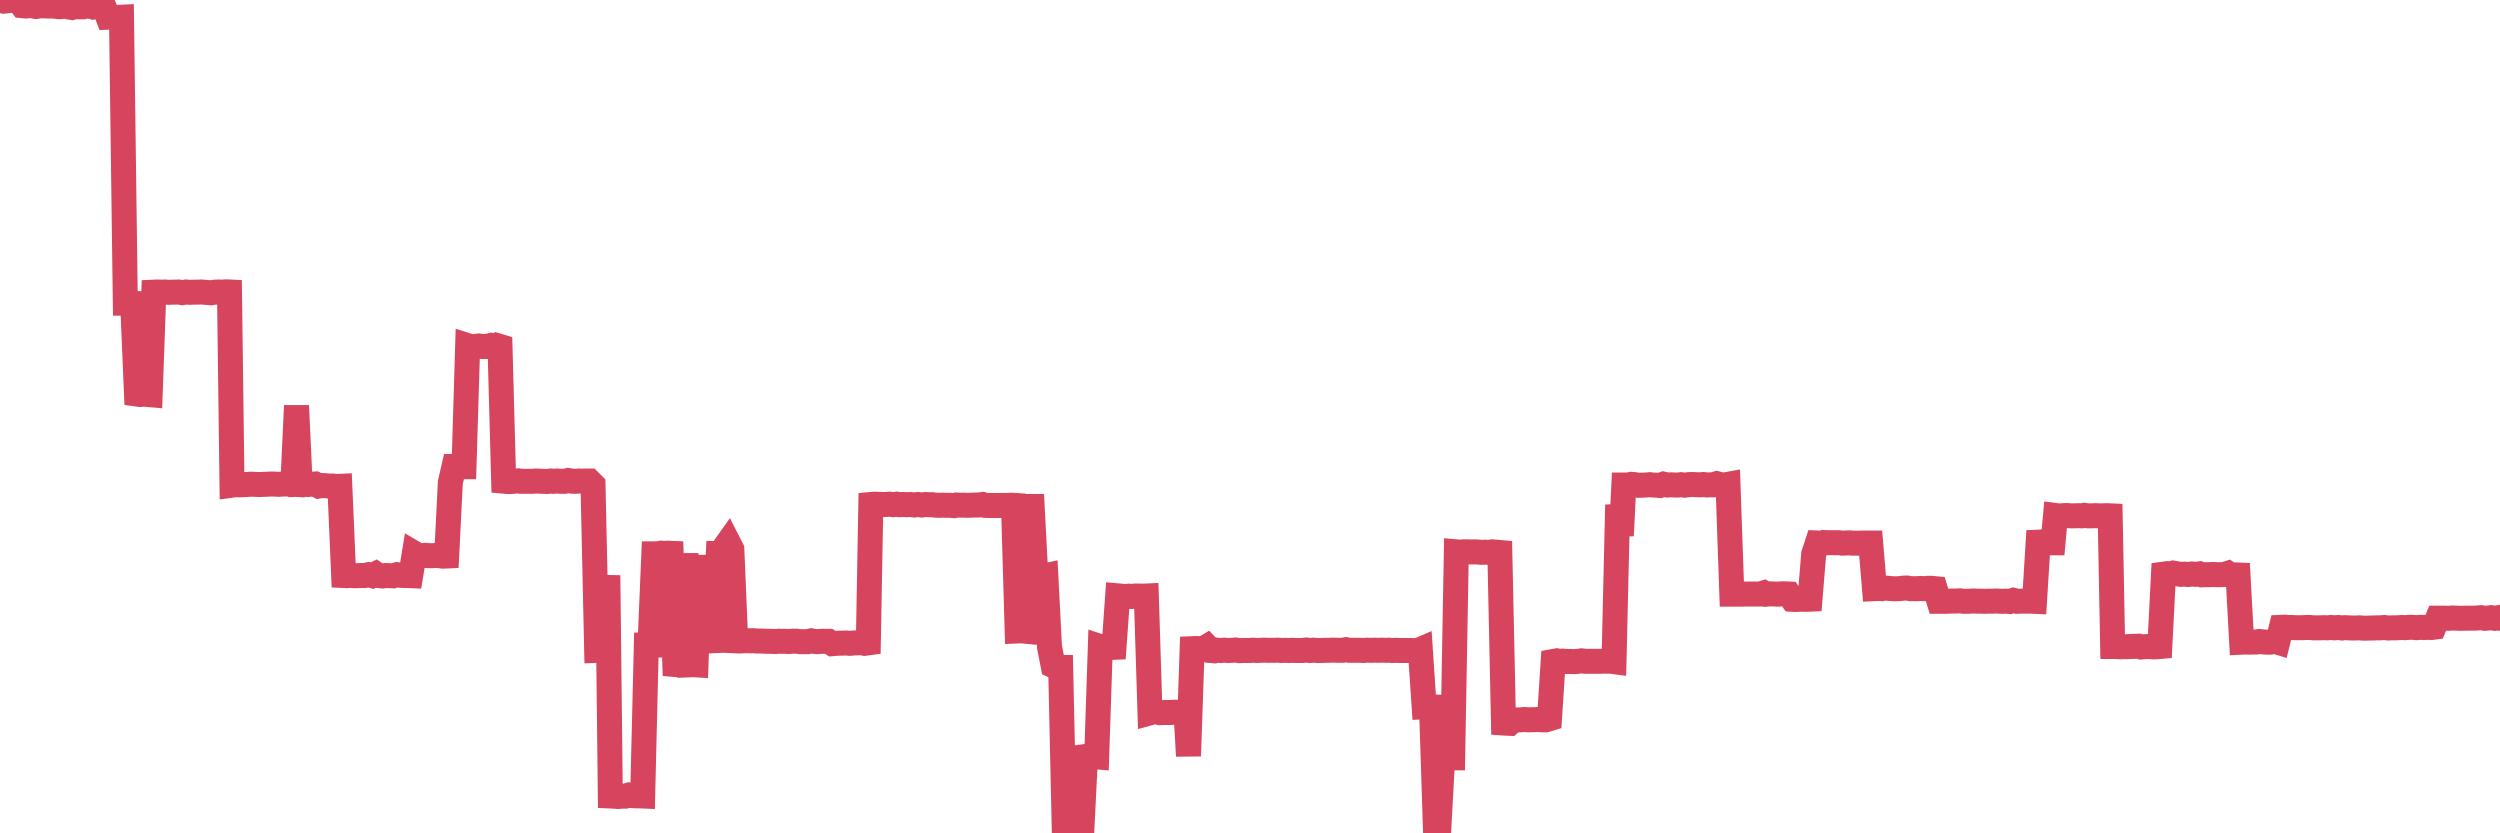 <?xml version="1.0"?><svg width="150px" height="50px" xmlns="http://www.w3.org/2000/svg" xmlns:xlink="http://www.w3.org/1999/xlink"> <polyline fill="none" stroke="#d6455d" stroke-width="1.5px" stroke-linecap="round" stroke-miterlimit="5" points="0.00,0.01 0.22,0.07 0.45,0.05 0.67,0.02 0.89,0.00 1.12,0.04 1.34,0.34 1.56,0.36 1.79,0.33 1.94,0.35 2.16,0.39 2.38,0.35 2.61,0.35 2.83,0.36 3.05,0.36 3.28,0.37 3.50,0.40 3.65,0.40 3.87,0.36 4.09,0.41 4.32,0.45 4.54,0.39 4.76,0.41 4.99,0.41 5.21,0.36 5.36,0.36 5.58,0.42 5.81,0.37 6.03,0.37 6.25,0.43 6.48,1.03 6.70,1.02 6.92,1.08 7.07,1.04 7.29,1.03 7.52,18.19 7.74,18.19 7.96,18.20 8.19,23.64 8.41,23.67 8.63,23.65 8.78,23.66 9.01,23.68 9.23,17.53 9.45,17.52 9.68,17.53 9.90,17.52 10.12,17.54 10.35,17.53 10.49,17.53 10.72,17.52 10.94,17.56 11.16,17.52 11.39,17.54 11.61,17.53 11.83,17.53 12.06,17.52 12.21,17.53 12.43,17.55 12.65,17.57 12.88,17.53 13.10,17.52 13.32,17.53 13.55,17.51 13.77,17.52 13.92,29.11 14.14,29.08 14.37,29.09 14.59,29.08 14.81,29.07 15.04,29.05 15.26,29.06 15.48,29.07 15.63,29.07 15.85,29.06 16.08,29.05 16.30,29.04 16.52,29.05 16.75,29.06 16.97,29.04 17.19,29.04 17.42,29.04 17.57,29.05 17.79,24.34 18.01,29.05 18.24,29.04 18.46,29.07 18.68,29.05 18.91,29.04 19.13,29.16 19.28,29.13 19.50,29.14 19.72,29.16 19.95,29.16 20.17,29.19 20.39,29.18 20.62,34.53 20.84,34.54 20.99,34.52 21.21,34.54 21.44,34.54 21.66,34.53 21.88,34.53 22.11,34.48 22.33,34.54 22.55,34.43 22.70,34.53 22.93,34.56 23.15,34.53 23.37,34.54 23.59,34.55 23.82,34.48 24.04,34.52 24.26,34.53 24.41,34.53 24.64,34.54 24.86,33.20 25.08,33.33 25.31,33.35 25.53,33.32 25.75,33.34 25.98,33.34 26.13,33.33 26.35,33.34 26.57,33.37 26.80,33.36 27.02,28.95 27.24,27.99 27.47,27.99 27.69,28.00 27.84,28.00 28.06,20.74 28.28,20.81 28.51,20.79 28.73,20.76 28.95,20.79 29.18,20.79 29.40,20.74 29.55,20.81 29.77,20.72 30.00,20.79 30.22,28.87 30.44,28.89 30.67,28.89 30.89,28.87 31.11,28.85 31.26,28.88 31.48,28.88 31.71,28.88 31.93,28.88 32.15,28.86 32.38,28.87 32.60,28.88 32.82,28.89 33.05,28.86 33.20,28.88 33.42,28.86 33.64,28.88 33.87,28.88 34.09,28.83 34.31,28.87 34.54,28.88 34.76,28.86 34.91,28.87 35.13,28.86 35.36,28.86 35.58,29.08 35.80,39.02 36.03,39.01 36.25,39.02 36.47,34.52 36.62,47.76 36.84,47.77 37.07,47.79 37.29,47.77 37.51,47.77 37.74,47.70 37.96,47.74 38.18,47.75 38.33,47.75 38.56,47.76 38.78,38.70 39.00,38.70 39.23,33.23 39.45,33.23 39.67,33.19 39.90,33.21 40.04,33.19 40.27,33.20 40.49,39.87 40.71,39.89 40.94,39.88 41.16,33.21 41.38,39.89 41.61,39.88 41.76,39.89 41.98,33.32 42.20,38.44 42.43,38.46 42.65,38.45 42.87,38.44 43.10,33.21 43.32,33.21 43.47,32.84 43.69,32.53 43.91,32.96 44.14,38.45 44.36,38.46 44.58,38.45 44.81,38.44 45.03,38.45 45.18,38.44 45.40,38.46 45.63,38.46 45.85,38.47 46.07,38.48 46.30,38.48 46.52,38.49 46.74,38.47 46.89,38.48 47.12,38.48 47.34,38.49 47.56,38.47 47.79,38.47 48.01,38.50 48.23,38.50 48.46,38.50 48.68,38.45 48.83,38.48 49.05,38.50 49.27,38.48 49.50,38.48 49.72,38.48 49.94,38.62 50.17,38.60 50.39,38.59 50.54,38.59 50.76,38.58 50.99,38.60 51.21,38.58 51.43,38.57 51.66,38.55 51.88,38.60 52.10,38.57 52.25,30.27 52.47,30.25 52.70,30.26 52.92,30.27 53.14,30.27 53.37,30.25 53.59,30.28 53.81,30.25 53.96,30.28 54.19,30.27 54.41,30.28 54.63,30.27 54.86,30.30 55.08,30.27 55.30,30.30 55.53,30.27 55.68,30.28 55.90,30.28 56.12,30.31 56.34,30.32 56.57,30.31 56.79,30.32 57.01,30.32 57.24,30.34 57.39,30.30 57.61,30.31 57.83,30.31 58.06,30.32 58.28,30.31 58.50,30.30 58.73,30.30 58.95,30.27 59.10,30.32 59.32,30.33 59.55,30.33 59.77,30.33 59.99,30.33 60.22,30.32 60.44,30.33 60.66,30.31 60.81,30.32 61.03,37.86 61.26,37.85 61.48,37.87 61.70,30.39 61.93,30.39 62.15,34.59 62.37,34.56 62.52,34.59 62.75,34.54 62.97,38.82 63.19,39.94 63.42,40.05 63.64,40.05 63.86,49.97 64.09,49.96 64.23,49.97 64.46,49.98 64.68,49.99 64.90,50.00 65.13,45.39 65.35,45.36 65.57,45.39 65.80,45.41 66.02,38.80 66.17,38.85 66.39,38.87 66.62,38.85 66.84,38.84 67.06,35.75 67.29,35.77 67.51,35.79 67.73,35.77 67.88,35.79 68.11,35.76 68.33,35.76 68.55,35.77 68.78,35.76 69.00,42.77 69.22,42.71 69.45,42.72 69.59,42.76 69.82,42.75 70.04,42.75 70.26,42.75 70.49,42.73 70.71,42.75 70.93,42.76 71.16,42.75 71.31,45.36 71.53,38.92 71.75,38.91 71.98,38.92 72.20,38.92 72.42,38.79 72.65,39.03 72.87,39.05 73.02,39.01 73.24,39.03 73.46,39.01 73.69,39.03 73.91,39.02 74.13,39.00 74.36,39.04 74.58,39.03 74.73,39.03 74.95,39.03 75.18,39.01 75.40,39.03 75.62,39.02 75.85,39.01 76.07,39.02 76.29,39.02 76.44,39.02 76.66,39.01 76.89,39.03 77.11,39.02 77.33,39.03 77.56,39.02 77.78,39.03 78.00,39.03 78.15,39.03 78.38,39.00 78.60,39.03 78.82,39.01 79.05,39.03 79.27,39.03 79.49,39.02 79.72,39.02 79.87,39.01 80.09,39.01 80.31,39.02 80.54,39.02 80.76,38.98 80.98,39.02 81.21,39.02 81.43,39.02 81.65,39.02 81.80,39.03 82.02,39.01 82.25,39.02 82.47,39.01 82.69,39.02 82.92,39.01 83.14,39.02 83.36,39.01 83.51,39.03 83.74,39.02 83.96,39.03 84.18,39.03 84.41,39.03 84.63,39.03 84.85,39.04 85.08,39.03 85.22,38.97 85.45,42.41 85.67,42.40 85.89,42.41 86.12,49.52 86.34,49.51 86.56,45.45 86.79,45.46 86.94,45.47 87.16,45.47 87.38,33.11 87.61,33.13 87.83,33.11 88.05,33.11 88.28,33.12 88.50,33.11 88.65,33.12 88.87,33.14 89.10,33.13 89.32,33.14 89.54,33.11 89.76,33.13 89.99,33.15 90.21,43.38 90.36,43.39 90.58,43.40 90.81,43.19 91.03,43.20 91.25,43.19 91.48,43.17 91.70,43.19 91.92,43.18 92.07,43.18 92.30,43.17 92.52,43.19 92.74,43.19 92.97,43.12 93.19,39.69 93.41,39.65 93.64,39.70 93.78,39.67 94.01,39.69 94.23,39.69 94.45,39.70 94.68,39.68 94.90,39.65 95.12,39.68 95.35,39.68 95.50,39.68 95.72,39.68 95.94,39.68 96.17,39.67 96.39,39.67 96.61,39.67 96.84,39.70 97.06,30.29 97.28,32.14 97.43,29.10 97.65,29.10 97.88,29.06 98.10,29.08 98.32,29.12 98.55,29.11 98.77,29.10 98.99,29.08 99.14,29.10 99.37,29.11 99.59,29.13 99.81,29.05 100.04,29.10 100.26,29.09 100.48,29.10 100.71,29.10 100.86,29.08 101.08,29.11 101.30,29.08 101.53,29.07 101.75,29.08 101.97,29.09 102.20,29.07 102.42,29.10 102.57,29.09 102.79,29.09 103.01,29.02 103.24,29.08 103.46,29.10 103.68,29.06 103.91,35.65 104.13,35.65 104.28,35.65 104.50,35.65 104.73,35.64 104.95,35.64 105.17,35.64 105.40,35.64 105.62,35.64 105.84,35.57 105.99,35.65 106.21,35.63 106.44,35.64 106.66,35.65 106.88,35.63 107.11,35.63 107.33,35.64 107.55,35.96 107.70,35.97 107.93,35.96 108.15,35.95 108.37,35.96 108.60,35.95 108.82,33.25 109.04,32.58 109.27,32.59 109.41,32.55 109.64,32.56 109.86,32.56 110.08,32.56 110.31,32.56 110.53,32.59 110.75,32.58 110.98,32.57 111.13,32.59 111.35,32.59 111.57,32.59 111.80,32.58 112.02,32.58 112.24,32.58 112.47,35.32 112.69,35.31 112.91,35.32 113.06,35.28 113.29,35.30 113.51,35.32 113.73,35.33 113.96,35.32 114.18,35.29 114.40,35.28 114.63,35.32 114.77,35.32 115.00,35.32 115.22,35.31 115.44,35.32 115.67,35.30 115.89,35.30 116.11,35.32 116.34,36.08 116.49,36.08 116.71,36.08 116.93,36.07 117.16,36.06 117.38,36.06 117.60,36.05 117.83,36.08 118.05,36.08 118.20,36.07 118.42,36.06 118.64,36.07 118.87,36.07 119.09,36.08 119.31,36.07 119.54,36.07 119.76,36.06 119.91,36.07 120.13,36.08 120.36,36.07 120.58,36.09 120.80,36.02 121.03,36.08 121.25,36.07 121.47,36.07 121.62,36.07 121.85,36.07 122.07,36.08 122.29,32.53 122.52,32.52 122.74,32.60 122.96,32.57 123.18,32.57 123.33,30.93 123.56,30.96 123.78,30.94 124.00,30.93 124.23,30.95 124.45,30.95 124.67,30.94 124.90,30.95 125.05,30.92 125.27,30.95 125.49,30.95 125.72,30.94 125.94,30.95 126.16,30.95 126.39,30.94 126.61,30.95 126.76,38.79 126.98,38.79 127.20,38.81 127.43,38.80 127.65,38.80 127.87,38.79 128.10,38.78 128.32,38.77 128.47,38.82 128.69,38.80 128.92,38.79 129.14,38.81 129.36,38.81 129.59,38.79 129.81,34.45 130.03,34.42 130.26,34.44 130.40,34.39 130.63,34.43 130.85,34.46 131.07,34.45 131.30,34.47 131.52,34.44 131.74,34.46 131.97,34.43 132.12,34.49 132.34,34.48 132.56,34.48 132.79,34.47 133.01,34.48 133.23,34.48 133.46,34.47 133.68,34.40 133.83,34.50 134.05,34.49 134.28,34.50 134.50,38.53 134.72,38.52 134.95,38.53 135.17,38.52 135.39,38.52 135.54,38.49 135.76,38.51 135.99,38.53 136.21,38.53 136.43,38.46 136.66,38.53 136.88,37.64 137.10,37.63 137.25,37.65 137.48,37.65 137.70,37.66 137.92,37.66 138.15,37.66 138.37,37.65 138.59,37.65 138.82,37.67 138.96,37.67 139.19,37.67 139.41,37.66 139.63,37.67 139.86,37.65 140.08,37.67 140.30,37.65 140.53,37.68 140.68,37.66 140.90,37.67 141.12,37.68 141.35,37.68 141.57,37.67 141.79,37.69 142.02,37.69 142.24,37.68 142.39,37.68 142.61,37.67 142.83,37.67 143.06,37.65 143.28,37.68 143.50,37.67 143.73,37.67 143.95,37.66 144.10,37.65 144.32,37.66 144.55,37.64 144.77,37.64 144.99,37.66 145.22,37.64 145.44,37.65 145.66,37.64 145.89,37.65 146.04,37.63 146.26,37.09 146.48,37.09 146.71,37.09 146.93,37.10 147.15,37.08 147.38,37.09 147.60,37.10 147.75,37.10 147.97,37.09 148.19,37.09 148.42,37.09 148.64,37.08 148.86,37.06 149.09,37.10 149.31,37.08 149.46,37.06 149.68,37.10 149.91,37.06 150.00,37.10 "/></svg>